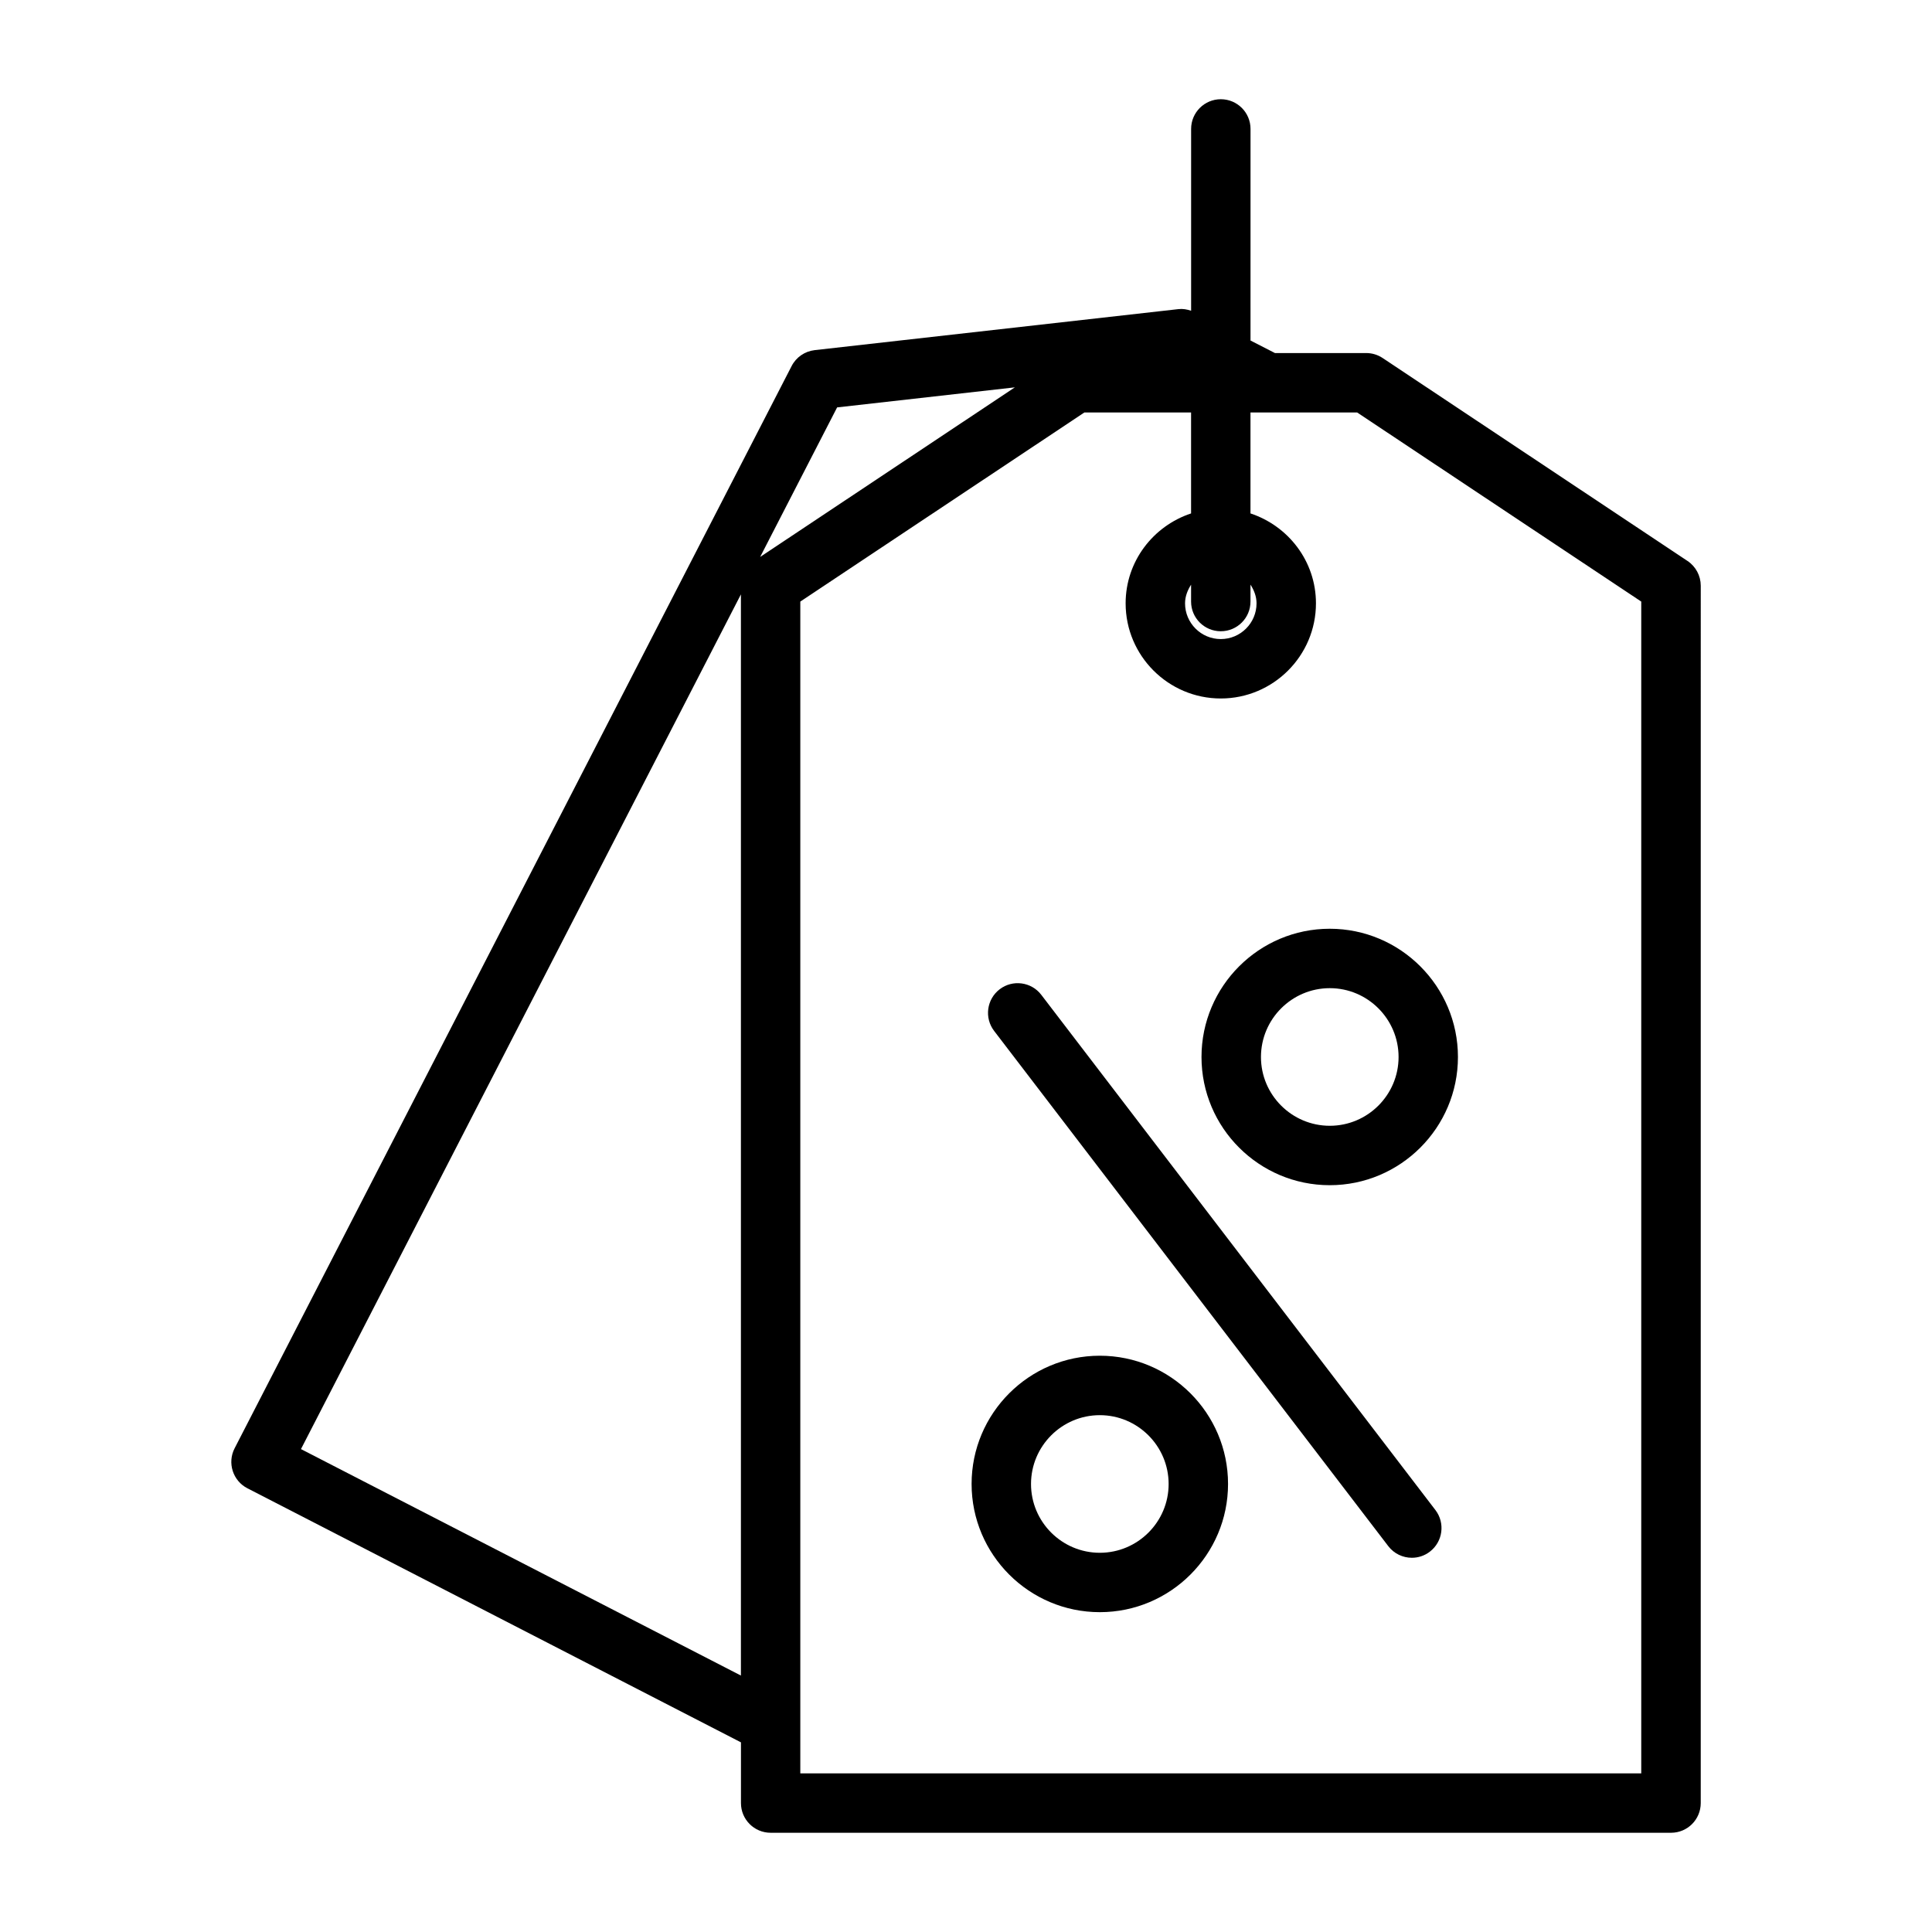 <?xml version="1.0" encoding="UTF-8"?>
<!-- Uploaded to: ICON Repo, www.iconrepo.com, Generator: ICON Repo Mixer Tools -->
<svg fill="#000000" width="800px" height="800px" version="1.1" viewBox="144 144 512 512" xmlns="http://www.w3.org/2000/svg">
 <g>
  <path d="m591.19 292.65-80.781-53.773c-1.289-0.859-2.801-1.316-4.359-1.316h-24.18l-6.473-3.32 0.004-56.074c0-4.344-3.519-7.871-7.871-7.871-4.352 0-7.871 3.527-7.871 7.871v48.184c-1.078-0.363-2.195-0.566-3.344-0.434l-96.418 10.871c-2.613 0.301-4.914 1.883-6.109 4.219l-147.61 286.8c-1.992 3.863-0.473 8.621 3.394 10.605l130.79 67.328v16.09c0 4.352 3.519 7.871 7.871 7.871h238.61c4.352 0 7.871-3.519 7.871-7.871l0.004-322.62c-0.008-2.641-1.324-5.094-3.519-6.559zm-250.84 295.39-116.59-60.016 116.59-226.51zm127.17-276.75c4.352 0 7.871-3.527 7.871-7.871v-4.488c0.93 1.465 1.605 3.102 1.605 4.961 0 5.219-4.25 9.469-9.477 9.469-5.219 0-9.469-4.25-9.469-9.469 0-1.852 0.676-3.488 1.598-4.945v4.481c0 4.336 3.519 7.863 7.871 7.863zm-122.07-19.695 20.395-39.629 47.105-5.312zm233.5 322.37h-222.86v-310.54l75.281-50.113h28.277v26.75c-10.035 3.328-17.344 12.691-17.344 23.828 0 13.902 11.312 25.215 25.215 25.215s25.223-11.312 25.223-25.215c0-11.141-7.312-20.5-17.352-23.828v-26.75h28.27l75.289 50.113z"/>
  <path d="m419.95 407.64c-2.629-3.449-7.59-4.109-11.027-1.473-3.449 2.637-4.109 7.582-1.473 11.035l104.45 136.53c1.543 2.031 3.891 3.094 6.258 3.094 1.668 0 3.352-0.527 4.769-1.621 3.449-2.637 4.109-7.582 1.473-11.027z"/>
  <path d="m462.41 424.12c0 18.734 15.25 33.969 33.984 33.969s33.977-15.242 33.977-33.969c0-18.742-15.25-33.992-33.977-33.992-18.742 0.004-33.984 15.25-33.984 33.992zm52.227 0c0 10.043-8.18 18.223-18.23 18.223-10.051 0-18.238-8.18-18.238-18.223 0-10.059 8.188-18.246 18.238-18.246 10.051 0 18.23 8.188 18.23 18.246z"/>
  <path d="m435.46 503.28c-18.734 0-33.977 15.25-33.977 33.984s15.25 33.977 33.977 33.977c18.742 0 33.984-15.25 33.984-33.977 0-18.738-15.238-33.984-33.984-33.984zm0 52.223c-10.051 0-18.23-8.18-18.23-18.23 0-10.051 8.18-18.238 18.23-18.238 10.051 0 18.238 8.188 18.238 18.238 0.004 10.051-8.184 18.23-18.238 18.23z"/>
 </g>
</svg>